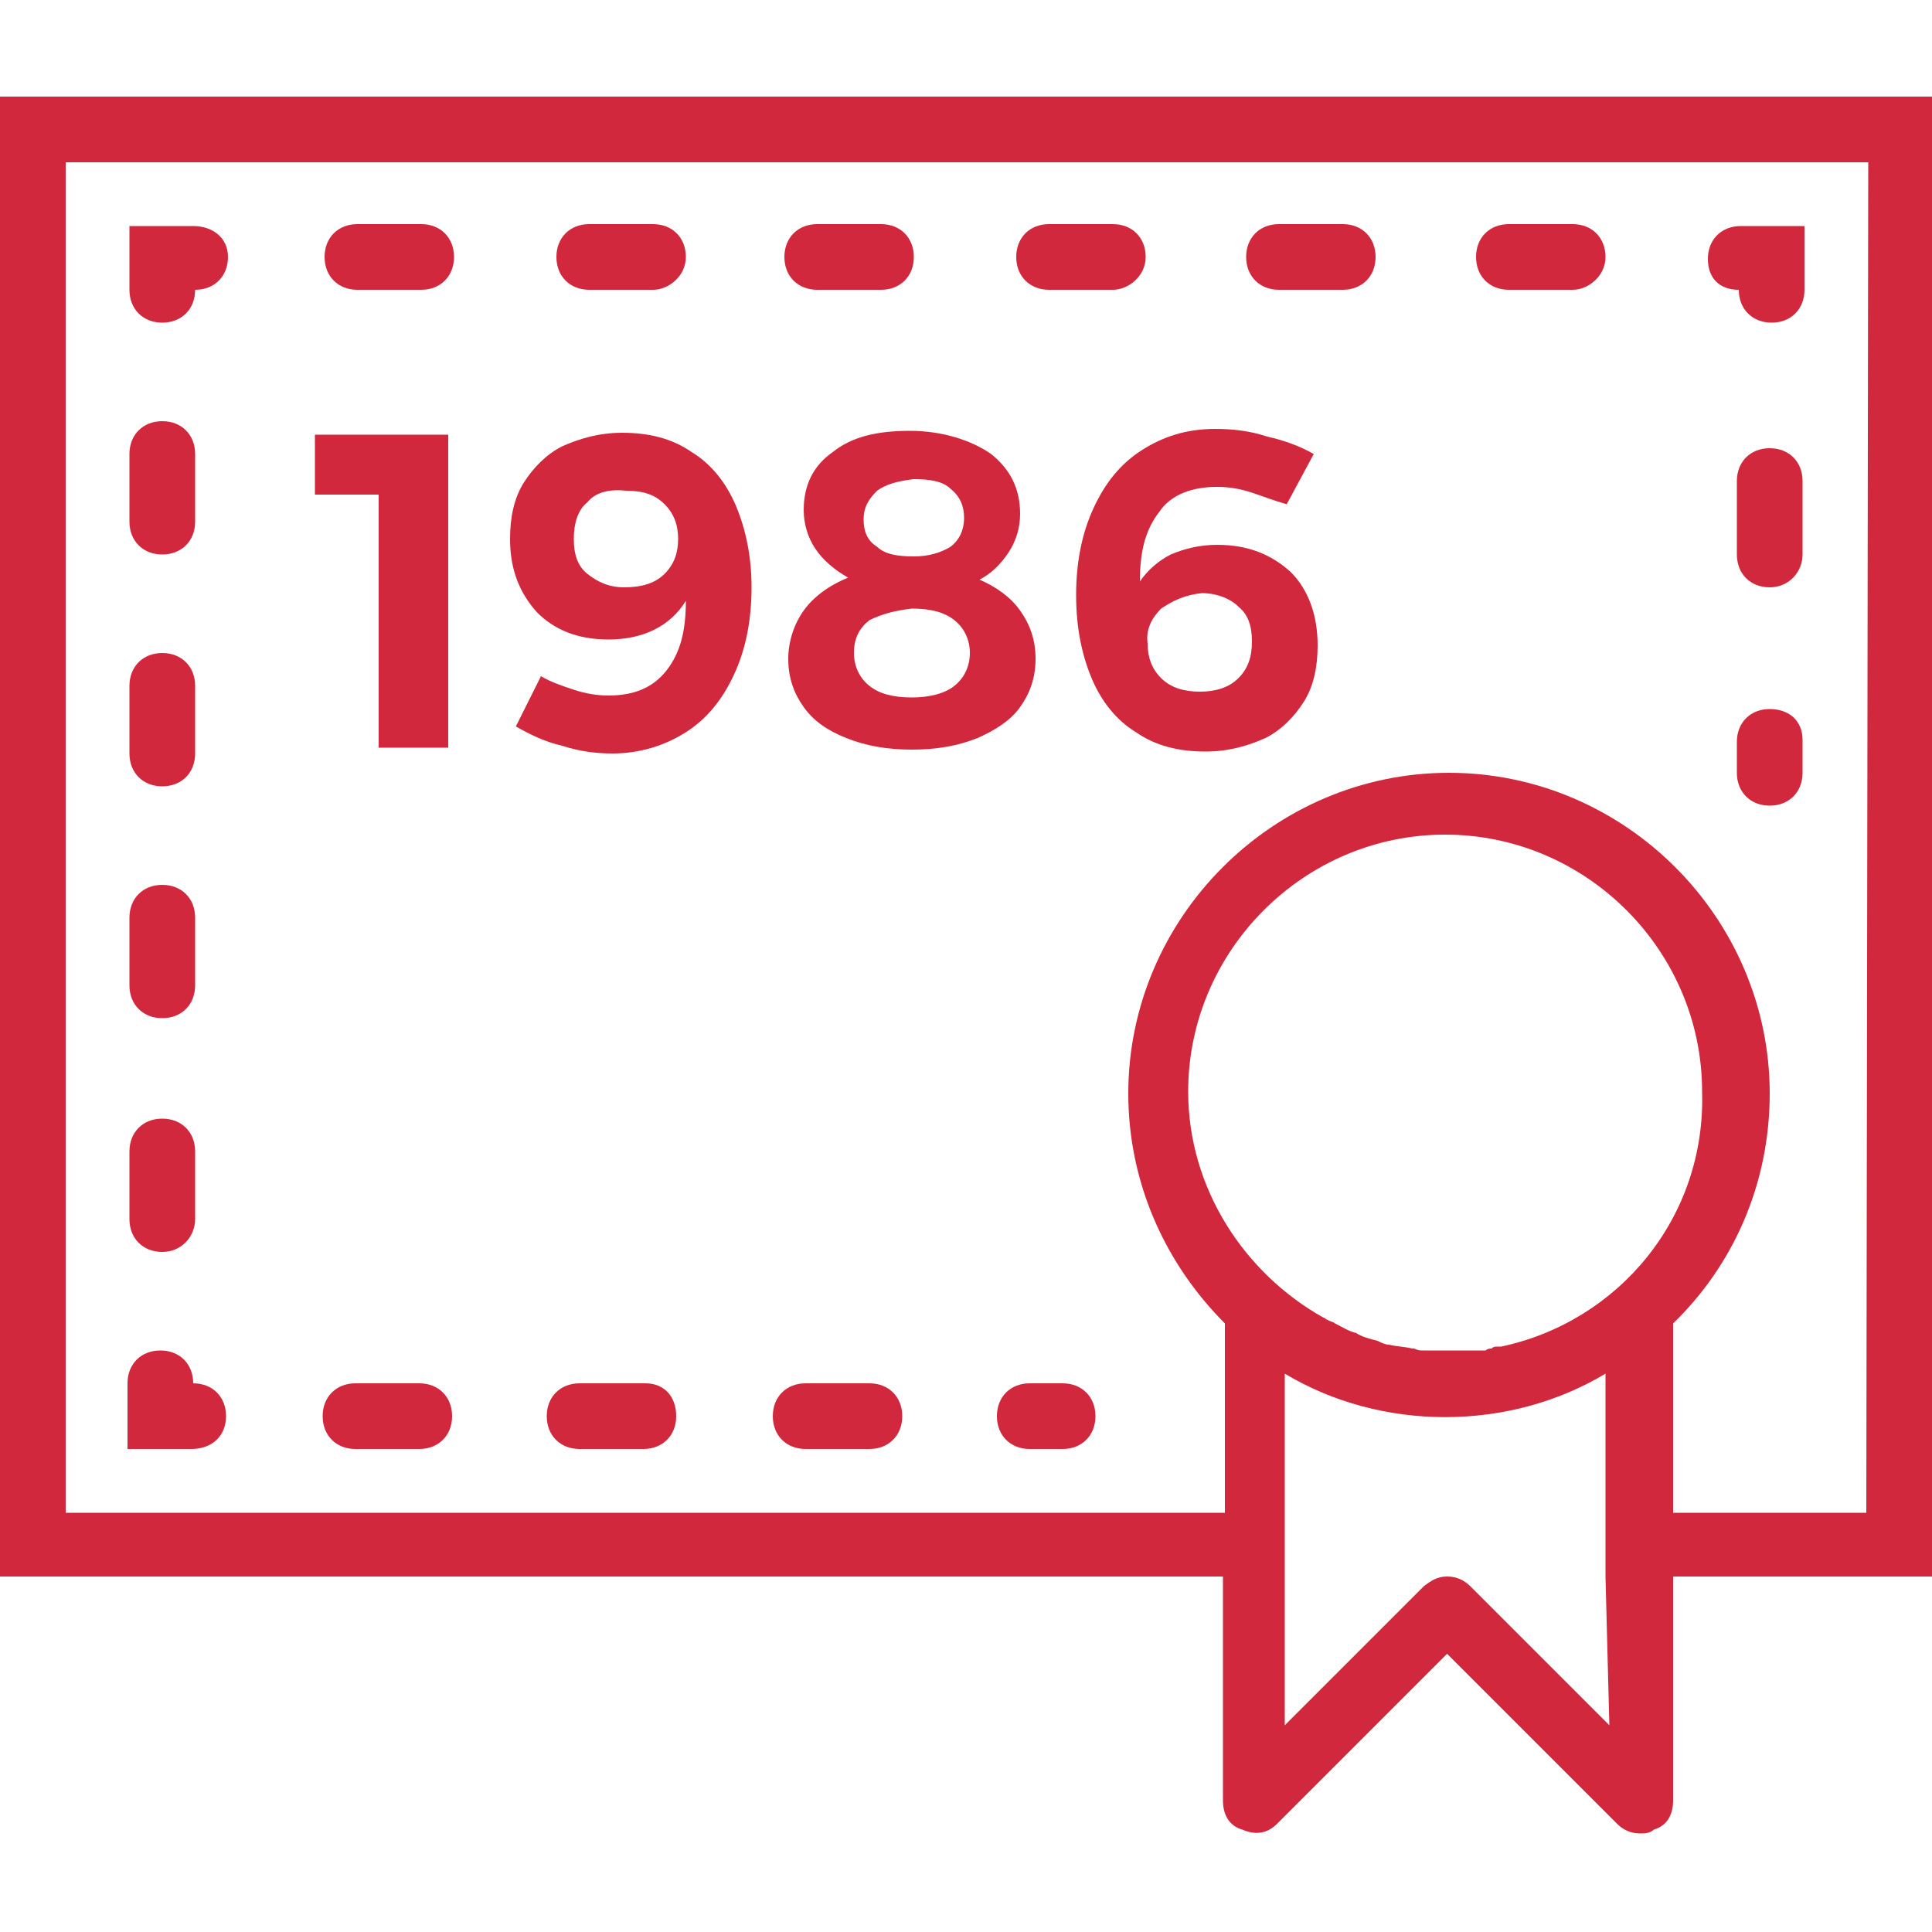 <?xml version="1.0" encoding="utf-8"?>
<!-- Generator: Adobe Illustrator 21.1.0, SVG Export Plug-In . SVG Version: 6.00 Build 0)  -->
<svg version="1.1" id="Capa_1" xmlns="http://www.w3.org/2000/svg" xmlns:xlink="http://www.w3.org/1999/xlink" x="0px" y="0px"
	 viewBox="0 0 100 100" style="enable-background:new 0 0 100 100;" xml:space="preserve">
<style type="text/css">
	.st0{fill:#D2283D;}
	.st1{enable-background:new    ;}
</style>
<g>
	<g>
		<g>
			<path class="st0" d="M91.6,36.7c-1,0-1.7,0.7-1.7,1.7V40c0,1,0.7,1.7,1.7,1.7s1.7-0.7,1.7-1.7v-1.7
				C93.3,37.3,92.6,36.7,91.6,36.7z"/>
			<path class="st0" d="M91.6,23.2c-1,0-1.7,0.7-1.7,1.7v3.8c0,1,0.7,1.7,1.7,1.7s1.7-0.8,1.7-1.7v-3.8
				C93.3,23.9,92.6,23.2,91.6,23.2z"/>
			<path class="st0" d="M90,15c0,1,0.7,1.7,1.7,1.7s1.7-0.7,1.7-1.7v-3.3h-3.3c-1,0-1.7,0.7-1.7,1.7S89,15,90,15z"/>
			<path class="st0" d="M30.5,15h3.3c0.8,0,1.7-0.7,1.7-1.7s-0.7-1.7-1.7-1.7h-3.3c-1,0-1.7,0.7-1.7,1.7S29.5,15,30.5,15z"/>
			<path class="st0" d="M42.3,15h3.3c1,0,1.7-0.7,1.7-1.7s-0.7-1.7-1.7-1.7h-3.3c-1,0-1.7,0.7-1.7,1.7S41.3,15,42.3,15z"/>
			<path class="st0" d="M18.5,15h3.3c1,0,1.7-0.7,1.7-1.7s-0.7-1.7-1.7-1.7h-3.3c-1,0-1.7,0.7-1.7,1.7S17.5,15,18.5,15z"/>
			<path class="st0" d="M66.2,15h3.3c1,0,1.7-0.7,1.7-1.7s-0.7-1.7-1.7-1.7h-3.3c-1,0-1.7,0.7-1.7,1.7S65.2,15,66.2,15z"/>
			<path class="st0" d="M54.3,15h3.3c0.8,0,1.7-0.7,1.7-1.7s-0.7-1.7-1.7-1.7h-3.3c-1,0-1.7,0.7-1.7,1.7S53.3,15,54.3,15z"/>
			<path class="st0" d="M78.1,15h3.3c0.8,0,1.7-0.7,1.7-1.7s-0.7-1.7-1.7-1.7h-3.3c-1,0-1.7,0.7-1.7,1.7S77.1,15,78.1,15z"/>
			<path class="st0" d="M8.4,16.7c1,0,1.7-0.7,1.7-1.7c1,0,1.7-0.7,1.7-1.7S11,11.7,10,11.7H6.7v3.3C6.7,16,7.4,16.7,8.4,16.7z"/>
			<path class="st0" d="M8.4,52.7c1,0,1.7-0.7,1.7-1.7v-3.5c0-1-0.7-1.7-1.7-1.7s-1.7,0.7-1.7,1.7V51C6.7,52,7.4,52.7,8.4,52.7z"/>
			<path class="st0" d="M8.4,40.7c1,0,1.7-0.7,1.7-1.7v-3.5c0-1-0.7-1.7-1.7-1.7s-1.7,0.7-1.7,1.7V39C6.7,40,7.4,40.7,8.4,40.7z"/>
			<path class="st0" d="M8.4,28.7c1,0,1.7-0.7,1.7-1.7v-3.5c0-1-0.7-1.7-1.7-1.7s-1.7,0.7-1.7,1.7V27C6.7,28,7.4,28.7,8.4,28.7z"/>
			<path class="st0" d="M8.4,64.8c1,0,1.7-0.8,1.7-1.7v-3.5c0-1-0.7-1.7-1.7-1.7s-1.7,0.7-1.7,1.7v3.5C6.7,64.1,7.4,64.8,8.4,64.8z"
				/>
			<path class="st0" d="M11.7,73.3c0-1-0.7-1.7-1.7-1.7c0-1-0.7-1.7-1.7-1.7s-1.7,0.7-1.7,1.7V75h3.3C11,75,11.7,74.3,11.7,73.3z"/>
			<path class="st0" d="M33.4,71.6H30c-1,0-1.7,0.7-1.7,1.7S29,75,30,75h3.3c1,0,1.7-0.7,1.7-1.7S34.4,71.6,33.4,71.6z"/>
			<path class="st0" d="M18.4,75h3.3c1,0,1.7-0.7,1.7-1.7c0-1-0.7-1.7-1.7-1.7h-3.3c-1,0-1.7,0.7-1.7,1.7C16.7,74.3,17.4,75,18.4,75
				z"/>
			<path class="st0" d="M45,71.6h-3.3c-1,0-1.7,0.7-1.7,1.7s0.7,1.7,1.7,1.7H45c1,0,1.7-0.7,1.7-1.7S46,71.6,45,71.6z"/>
			<path class="st0" d="M55,71.6h-1.7c-1,0-1.7,0.7-1.7,1.7s0.7,1.7,1.7,1.7H55c1,0,1.7-0.7,1.7-1.7S56,71.6,55,71.6z"/>
			<path class="st0" d="M100,5H0v76.6h63.3v11.6c0,0.7,0.3,1.3,1,1.5c0.7,0.3,1.3,0.2,1.8-0.3l8.8-8.8l8.8,8.8
				c0.3,0.3,0.7,0.5,1.2,0.5c0.2,0,0.5,0,0.7-0.2c0.7-0.2,1-0.8,1-1.5V81.6H100V5z M83.3,89.3l-7.2-7.2c-0.3-0.3-0.7-0.5-1.2-0.5
				c-0.5,0-0.8,0.2-1.2,0.5l-7.2,7.2v-7.7V71.1c5,3,11.6,3,16.6,0v10.5L83.3,89.3L83.3,89.3z M77.7,69.7c-0.1,0-0.2,0-0.2,0
				c-0.1,0-0.2,0-0.3,0.1c-0.1,0-0.2,0-0.3,0.1c-0.1,0-0.2,0-0.3,0c-0.1,0-0.2,0-0.4,0c-0.1,0-0.2,0-0.3,0s-0.2,0-0.3,0
				c-0.2,0-0.4,0-0.6,0c-0.2,0-0.4,0-0.6,0c-0.1,0-0.2,0-0.4,0c-0.1,0-0.2,0-0.3,0c-0.2,0-0.3,0-0.5-0.1c0,0-0.1,0-0.1,0
				c-0.4-0.1-0.8-0.1-1.2-0.2c-0.2,0-0.4-0.1-0.6-0.2c-0.4-0.1-0.8-0.2-1.1-0.4c-0.4-0.1-0.7-0.3-1.1-0.5c-0.1-0.1-0.3-0.1-0.4-0.2
				c-0.1,0-0.1-0.1-0.2-0.1h0c-4.1-2.3-7-6.7-7-11.7c0-7.3,6-13.3,13.3-13.3s13.3,6,13.3,13.3C88.3,63,83.8,68.4,77.7,69.7z
				 M96.6,78.3h-10v-9.8c3.1-3,5-7.2,5-11.9C91.6,47.5,84.1,40,75,40s-16.6,7.5-16.6,16.6c0,4.6,1.9,8.8,5,11.9v9.8H3.4V8.4h93.3
				L96.6,78.3L96.6,78.3z"/>
		</g>
	</g>
	<g class="st1">
		<path class="st0" d="M16.3,22.5h6.9v16.2h-3.6V25.6h-3.3V22.5z"/>
		<path class="st0" d="M29.7,35.7c0.6,0.2,1.2,0.3,1.8,0.3c1.3,0,2.3-0.4,3-1.3c0.7-0.9,1-2,1-3.6c-0.8,1.3-2.2,2-4,2
			c-1.6,0-2.8-0.5-3.7-1.4c-0.9-1-1.4-2.2-1.4-3.8c0-1.1,0.2-2.1,0.7-2.9c0.5-0.8,1.2-1.5,2-1.9c0.9-0.4,1.9-0.7,3.1-0.7
			c1.4,0,2.6,0.3,3.6,1c1,0.6,1.8,1.6,2.3,2.8c0.5,1.2,0.8,2.6,0.8,4.2c0,1.7-0.3,3.2-0.9,4.5c-0.6,1.3-1.4,2.3-2.5,3
			c-1.1,0.7-2.4,1.1-3.8,1.1c-0.8,0-1.7-0.1-2.6-0.4c-0.9-0.2-1.7-0.6-2.4-1L28,35C28.5,35.3,29.1,35.5,29.7,35.7z M30.4,26
			c-0.5,0.4-0.7,1.1-0.7,1.9c0,0.8,0.2,1.4,0.7,1.8c0.5,0.4,1.1,0.7,1.9,0.7c0.9,0,1.6-0.2,2.1-0.7s0.7-1.1,0.7-1.8
			c0-0.7-0.2-1.3-0.7-1.8c-0.5-0.5-1.1-0.7-2-0.7C31.5,25.3,30.8,25.5,30.4,26z"/>
		<path class="st0" d="M51.3,23.5c1,0.8,1.5,1.8,1.5,3.1c0,0.7-0.2,1.4-0.6,2c-0.4,0.6-0.9,1.1-1.5,1.4c0.9,0.4,1.6,0.9,2.1,1.6
			s0.8,1.5,0.8,2.5c0,1-0.3,1.8-0.8,2.5c-0.5,0.7-1.3,1.2-2.2,1.6c-1,0.4-2.1,0.6-3.4,0.6c-1.3,0-2.4-0.2-3.4-0.6
			c-1-0.4-1.7-0.9-2.2-1.6s-0.8-1.5-0.8-2.5c0-0.9,0.3-1.8,0.8-2.5c0.5-0.7,1.3-1.3,2.3-1.7c-0.7-0.4-1.3-0.9-1.7-1.5
			s-0.6-1.3-0.6-2c0-1.3,0.5-2.3,1.5-3c1-0.8,2.3-1.1,4-1.1S50.3,22.8,51.3,23.5z M45,32.1c-0.5,0.4-0.8,0.9-0.8,1.7
			c0,0.7,0.3,1.3,0.8,1.7c0.5,0.4,1.2,0.6,2.2,0.6c0.9,0,1.7-0.2,2.2-0.6c0.5-0.4,0.8-1,0.8-1.7s-0.3-1.3-0.8-1.7s-1.2-0.6-2.2-0.6
			C46.3,31.6,45.6,31.8,45,32.1z M45.4,25.4c-0.4,0.4-0.7,0.8-0.7,1.5c0,0.6,0.2,1.1,0.7,1.4c0.4,0.4,1.1,0.5,1.9,0.5
			s1.4-0.2,1.9-0.5c0.4-0.3,0.7-0.8,0.7-1.5c0-0.6-0.2-1.1-0.7-1.5c-0.4-0.4-1.1-0.5-1.9-0.5C46.4,24.9,45.8,25.1,45.4,25.4z"/>
		<path class="st0" d="M64.8,25.5c-0.6-0.2-1.2-0.3-1.8-0.3c-1.3,0-2.4,0.4-3,1.3c-0.7,0.9-1,2-1,3.6c0.4-0.6,1-1.1,1.6-1.4
			c0.7-0.3,1.5-0.5,2.4-0.5c1.6,0,2.8,0.5,3.8,1.4c0.9,0.9,1.4,2.2,1.4,3.8c0,1.1-0.2,2.1-0.7,2.9c-0.5,0.8-1.2,1.5-2,1.9
			c-0.9,0.4-1.9,0.7-3.1,0.7c-1.4,0-2.6-0.3-3.6-1c-1-0.6-1.8-1.6-2.3-2.8c-0.5-1.2-0.8-2.6-0.8-4.3c0-1.7,0.3-3.2,0.9-4.5
			c0.6-1.3,1.4-2.3,2.5-3s2.3-1.1,3.8-1.1c0.9,0,1.8,0.1,2.7,0.4c0.9,0.2,1.7,0.5,2.4,0.9l-1.4,2.6C65.9,25.9,65.4,25.7,64.8,25.5z
			 M60.1,31.5c-0.5,0.5-0.8,1.1-0.7,1.8c0,0.7,0.2,1.3,0.7,1.8c0.5,0.5,1.2,0.7,2,0.7c0.8,0,1.5-0.2,2-0.7s0.7-1.1,0.7-1.9
			c0-0.8-0.2-1.4-0.7-1.8c-0.4-0.4-1.1-0.7-1.9-0.7C61.3,30.8,60.7,31.1,60.1,31.5z"/>
	</g>
</g>
</svg>
